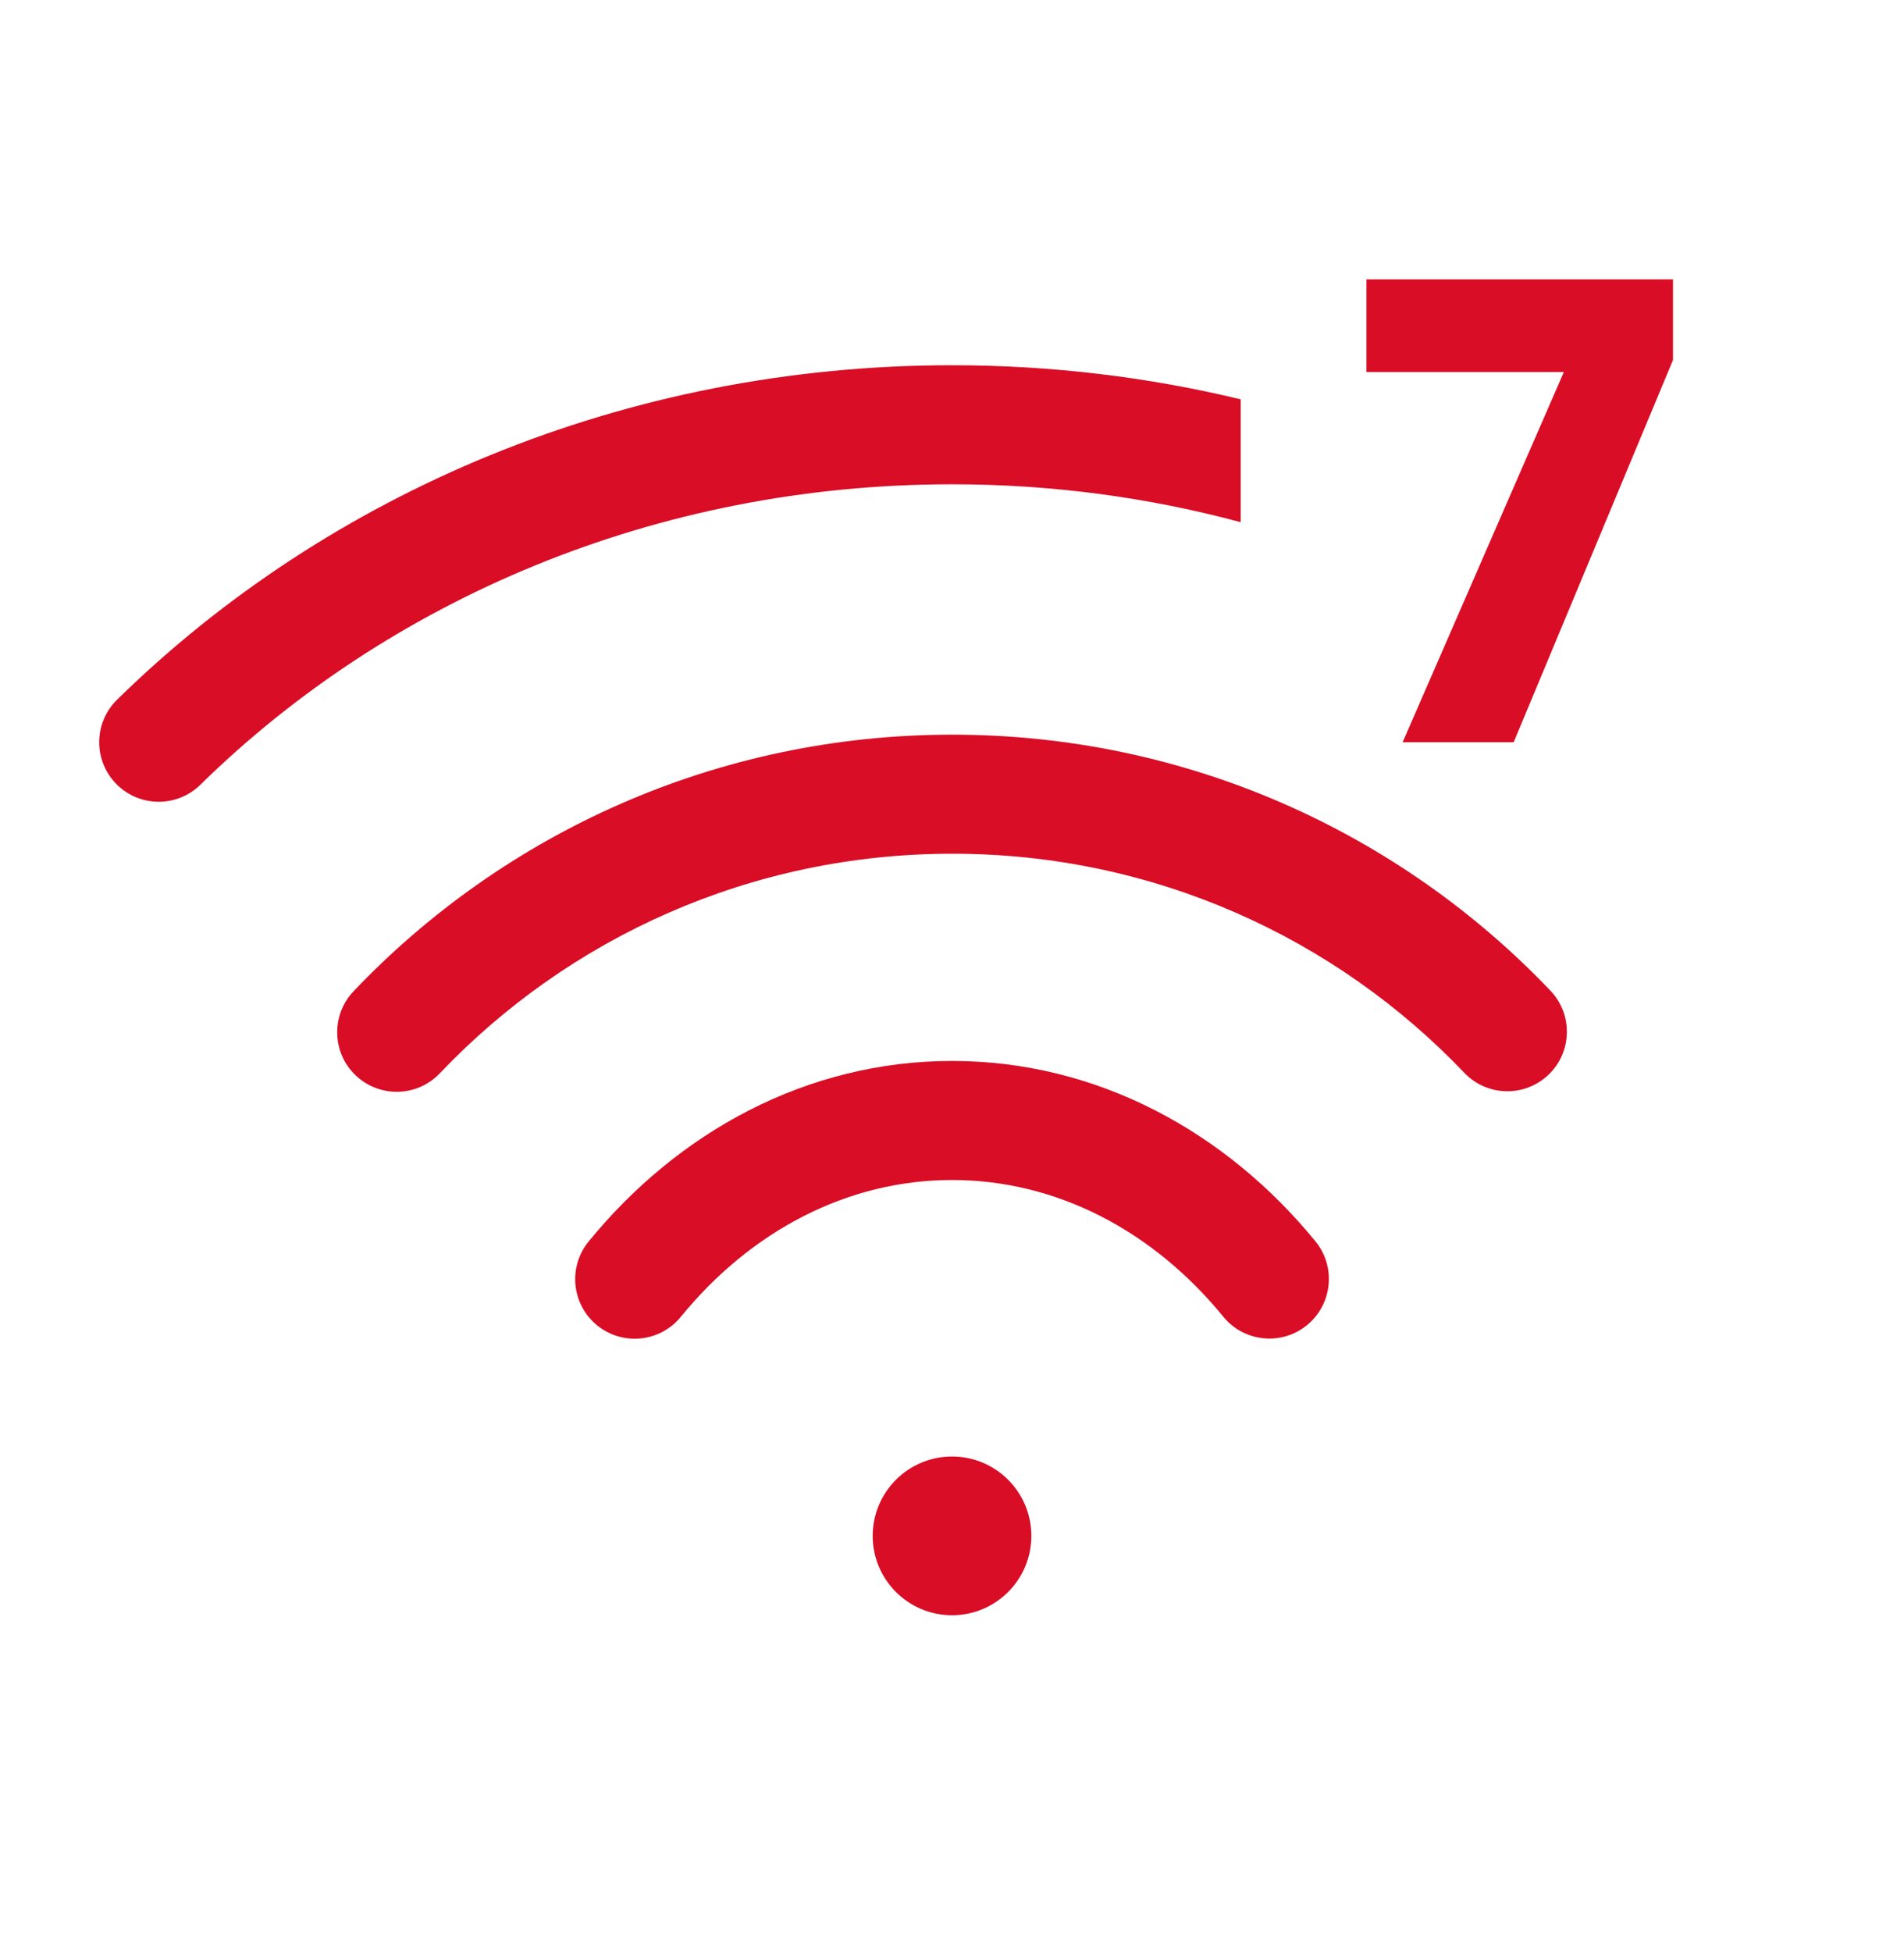 <svg width="40" height="41" viewBox="0 0 40 41" fill="none" xmlns="http://www.w3.org/2000/svg">
<path fill-rule="evenodd" clip-rule="evenodd" d="M20.001 10.17C13.767 10.17 8.163 12.602 4.209 16.48C3.716 16.963 2.925 16.955 2.442 16.462C1.958 15.969 1.966 15.178 2.459 14.694C6.88 10.359 13.113 7.67 20.001 7.67C22.093 7.67 24.126 7.919 26.065 8.386V10.966C24.142 10.448 22.107 10.17 20.001 10.17Z" fill="#D90D25"/>
<path fill-rule="evenodd" clip-rule="evenodd" d="M20.006 17.928C15.765 17.928 11.943 19.698 9.24 22.539C8.764 23.04 7.973 23.059 7.472 22.583C6.972 22.108 6.953 21.316 7.428 20.816C10.585 17.499 15.054 15.428 20.006 15.428C24.952 15.428 29.416 17.494 32.572 20.804C33.048 21.303 33.03 22.095 32.53 22.571C32.03 23.047 31.239 23.029 30.763 22.529C28.06 19.694 24.242 17.928 20.006 17.928Z" fill="#D90D25"/>
<path fill-rule="evenodd" clip-rule="evenodd" d="M20.002 24.78C17.804 24.78 15.775 25.849 14.303 27.653C13.866 28.188 13.079 28.268 12.544 27.832C12.009 27.395 11.929 26.608 12.365 26.073C14.243 23.771 16.95 22.28 20.002 22.28C23.052 22.28 25.758 23.77 27.636 26.069C28.072 26.604 27.993 27.391 27.458 27.828C26.923 28.265 26.136 28.185 25.699 27.65C24.227 25.848 22.199 24.78 20.002 24.78Z" fill="#D90D25"/>
<path d="M21.667 32.254C21.667 33.174 20.921 33.92 20.001 33.92C19.08 33.92 18.334 33.174 18.334 32.254C18.334 31.333 19.08 30.587 20.001 30.587C20.921 30.587 21.667 31.333 21.667 32.254Z" fill="#D90D25"/>
<path d="M35.147 7.56L31.8 15.587H29.467L32.854 7.813H28.707V5.867H35.147V7.56Z" fill="#D90D25"/>
</svg>
